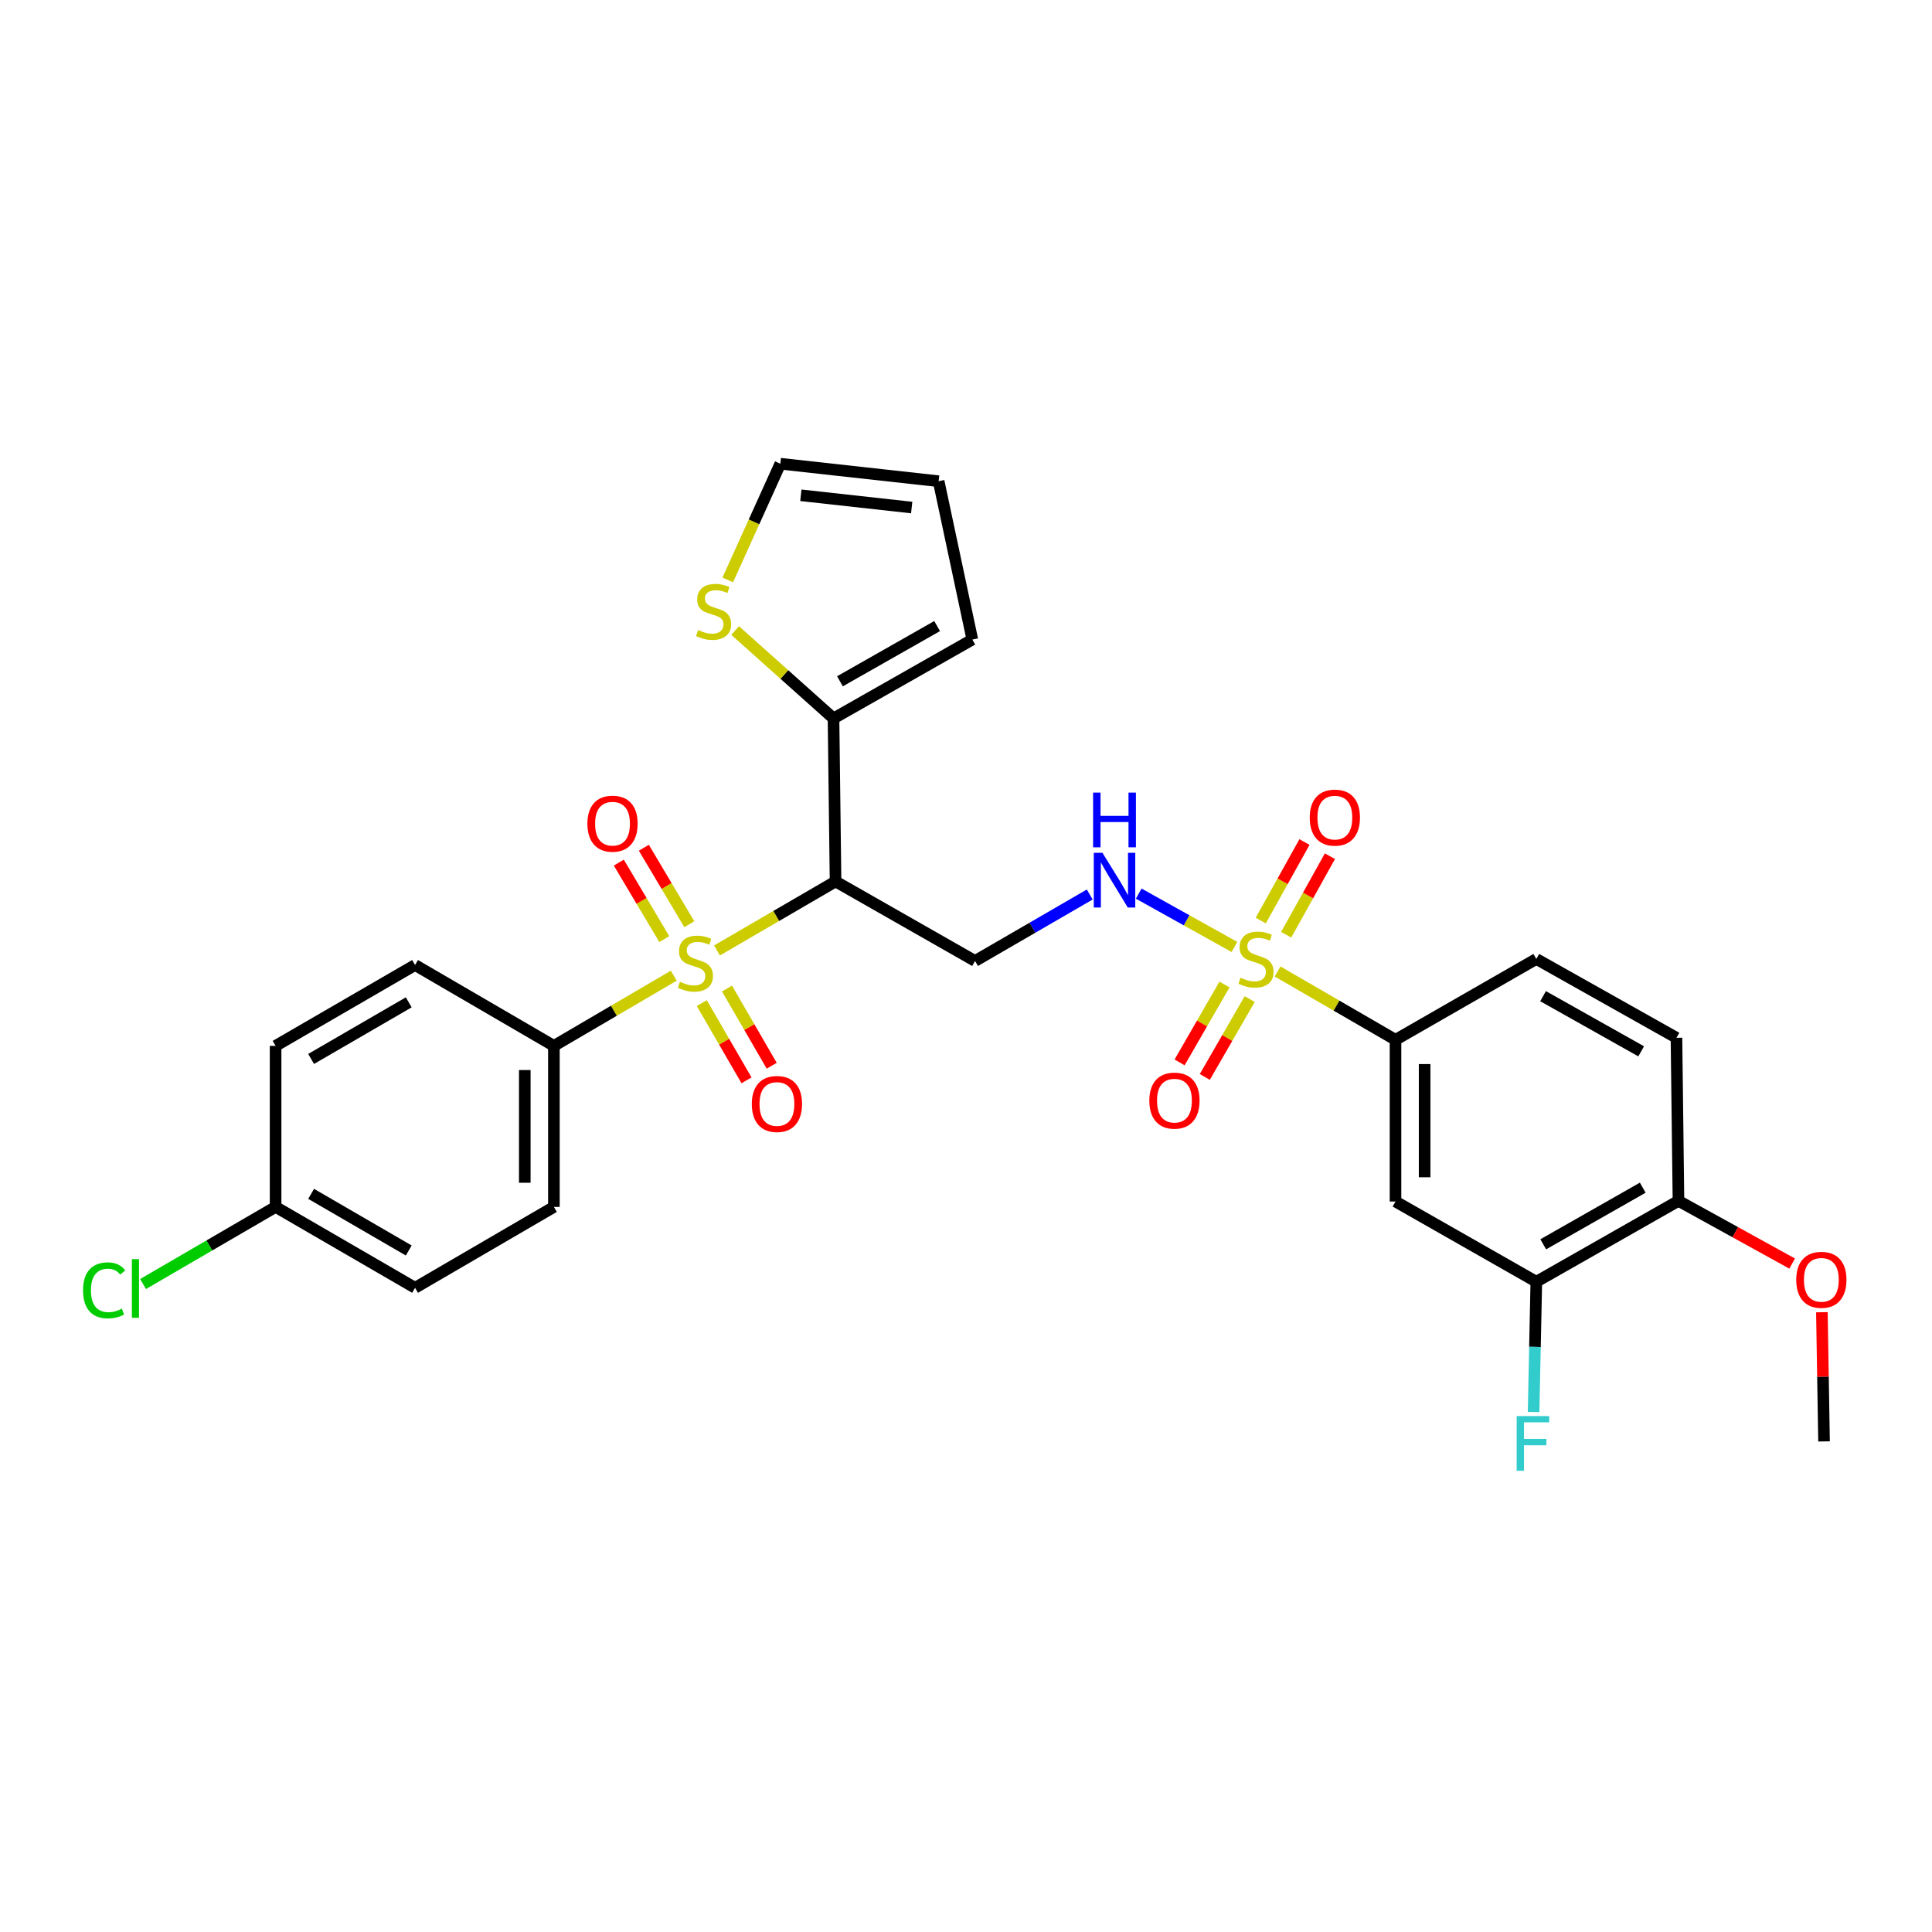 <?xml version='1.0' encoding='iso-8859-1'?>
<svg version='1.1' baseProfile='full'
              xmlns='http://www.w3.org/2000/svg'
                      xmlns:rdkit='http://www.rdkit.org/xml'
                      xmlns:xlink='http://www.w3.org/1999/xlink'
                  xml:space='preserve'
width='1000px' height='1000px' viewBox='0 0 1000 1000'>
<!-- END OF HEADER -->
<rect style='opacity:1.0;fill:#FFFFFF;stroke:none' width='1000' height='1000' x='0' y='0'> </rect>
<path class='bond-1' d='M 371.118,491.948 L 401.799,474.094' style='fill:none;fill-rule:evenodd;stroke:#CCCC00;stroke-width:6px;stroke-linecap:butt;stroke-linejoin:miter;stroke-opacity:1' />
<path class='bond-1' d='M 401.799,474.094 L 432.48,456.239' style='fill:none;fill-rule:evenodd;stroke:#000000;stroke-width:6px;stroke-linecap:butt;stroke-linejoin:miter;stroke-opacity:1' />
<path class='bond-7' d='M 348.738,505.014 L 317.718,523.18' style='fill:none;fill-rule:evenodd;stroke:#CCCC00;stroke-width:6px;stroke-linecap:butt;stroke-linejoin:miter;stroke-opacity:1' />
<path class='bond-7' d='M 317.718,523.18 L 286.697,541.346' style='fill:none;fill-rule:evenodd;stroke:#000000;stroke-width:6px;stroke-linecap:butt;stroke-linejoin:miter;stroke-opacity:1' />
<path class='bond-10' d='M 363.253,519.215 L 374.822,539.196' style='fill:none;fill-rule:evenodd;stroke:#CCCC00;stroke-width:6px;stroke-linecap:butt;stroke-linejoin:miter;stroke-opacity:1' />
<path class='bond-10' d='M 374.822,539.196 L 386.391,559.177' style='fill:none;fill-rule:evenodd;stroke:#FF0000;stroke-width:6px;stroke-linecap:butt;stroke-linejoin:miter;stroke-opacity:1' />
<path class='bond-10' d='M 376.295,511.663 L 387.864,531.645' style='fill:none;fill-rule:evenodd;stroke:#CCCC00;stroke-width:6px;stroke-linecap:butt;stroke-linejoin:miter;stroke-opacity:1' />
<path class='bond-10' d='M 387.864,531.645 L 399.433,551.626' style='fill:none;fill-rule:evenodd;stroke:#FF0000;stroke-width:6px;stroke-linecap:butt;stroke-linejoin:miter;stroke-opacity:1' />
<path class='bond-11' d='M 356.781,478.385 L 345.018,458.586' style='fill:none;fill-rule:evenodd;stroke:#CCCC00;stroke-width:6px;stroke-linecap:butt;stroke-linejoin:miter;stroke-opacity:1' />
<path class='bond-11' d='M 345.018,458.586 L 333.254,438.788' style='fill:none;fill-rule:evenodd;stroke:#FF0000;stroke-width:6px;stroke-linecap:butt;stroke-linejoin:miter;stroke-opacity:1' />
<path class='bond-11' d='M 343.825,486.083 L 332.062,466.284' style='fill:none;fill-rule:evenodd;stroke:#CCCC00;stroke-width:6px;stroke-linecap:butt;stroke-linejoin:miter;stroke-opacity:1' />
<path class='bond-11' d='M 332.062,466.284 L 320.298,446.486' style='fill:none;fill-rule:evenodd;stroke:#FF0000;stroke-width:6px;stroke-linecap:butt;stroke-linejoin:miter;stroke-opacity:1' />
<path class='bond-0' d='M 638.932,490.134 L 614.16,476.334' style='fill:none;fill-rule:evenodd;stroke:#CCCC00;stroke-width:6px;stroke-linecap:butt;stroke-linejoin:miter;stroke-opacity:1' />
<path class='bond-0' d='M 614.16,476.334 L 589.389,462.534' style='fill:none;fill-rule:evenodd;stroke:#0000FF;stroke-width:6px;stroke-linecap:butt;stroke-linejoin:miter;stroke-opacity:1' />
<path class='bond-2' d='M 661.274,502.832 L 691.793,520.519' style='fill:none;fill-rule:evenodd;stroke:#CCCC00;stroke-width:6px;stroke-linecap:butt;stroke-linejoin:miter;stroke-opacity:1' />
<path class='bond-2' d='M 691.793,520.519 L 722.312,538.206' style='fill:none;fill-rule:evenodd;stroke:#000000;stroke-width:6px;stroke-linecap:butt;stroke-linejoin:miter;stroke-opacity:1' />
<path class='bond-12' d='M 633.785,509.591 L 622.169,529.744' style='fill:none;fill-rule:evenodd;stroke:#CCCC00;stroke-width:6px;stroke-linecap:butt;stroke-linejoin:miter;stroke-opacity:1' />
<path class='bond-12' d='M 622.169,529.744 L 610.553,549.898' style='fill:none;fill-rule:evenodd;stroke:#FF0000;stroke-width:6px;stroke-linecap:butt;stroke-linejoin:miter;stroke-opacity:1' />
<path class='bond-12' d='M 646.842,517.117 L 635.226,537.27' style='fill:none;fill-rule:evenodd;stroke:#CCCC00;stroke-width:6px;stroke-linecap:butt;stroke-linejoin:miter;stroke-opacity:1' />
<path class='bond-12' d='M 635.226,537.27 L 623.611,557.423' style='fill:none;fill-rule:evenodd;stroke:#FF0000;stroke-width:6px;stroke-linecap:butt;stroke-linejoin:miter;stroke-opacity:1' />
<path class='bond-13' d='M 665.724,483.811 L 677.045,463.49' style='fill:none;fill-rule:evenodd;stroke:#CCCC00;stroke-width:6px;stroke-linecap:butt;stroke-linejoin:miter;stroke-opacity:1' />
<path class='bond-13' d='M 677.045,463.49 L 688.366,443.168' style='fill:none;fill-rule:evenodd;stroke:#FF0000;stroke-width:6px;stroke-linecap:butt;stroke-linejoin:miter;stroke-opacity:1' />
<path class='bond-13' d='M 652.559,476.477 L 663.88,456.156' style='fill:none;fill-rule:evenodd;stroke:#CCCC00;stroke-width:6px;stroke-linecap:butt;stroke-linejoin:miter;stroke-opacity:1' />
<path class='bond-13' d='M 663.88,456.156 L 675.201,435.834' style='fill:none;fill-rule:evenodd;stroke:#FF0000;stroke-width:6px;stroke-linecap:butt;stroke-linejoin:miter;stroke-opacity:1' />
<path class='bond-4' d='M 432.48,456.239 L 431.425,371.861' style='fill:none;fill-rule:evenodd;stroke:#000000;stroke-width:6px;stroke-linecap:butt;stroke-linejoin:miter;stroke-opacity:1' />
<path class='bond-5' d='M 432.48,456.239 L 504.685,497.399' style='fill:none;fill-rule:evenodd;stroke:#000000;stroke-width:6px;stroke-linecap:butt;stroke-linejoin:miter;stroke-opacity:1' />
<path class='bond-6' d='M 722.312,538.206 L 722.312,621.907' style='fill:none;fill-rule:evenodd;stroke:#000000;stroke-width:6px;stroke-linecap:butt;stroke-linejoin:miter;stroke-opacity:1' />
<path class='bond-6' d='M 737.383,550.761 L 737.383,609.352' style='fill:none;fill-rule:evenodd;stroke:#000000;stroke-width:6px;stroke-linecap:butt;stroke-linejoin:miter;stroke-opacity:1' />
<path class='bond-17' d='M 722.312,538.206 L 795.195,496.36' style='fill:none;fill-rule:evenodd;stroke:#000000;stroke-width:6px;stroke-linecap:butt;stroke-linejoin:miter;stroke-opacity:1' />
<path class='bond-3' d='M 564.047,462.994 L 534.366,480.197' style='fill:none;fill-rule:evenodd;stroke:#0000FF;stroke-width:6px;stroke-linecap:butt;stroke-linejoin:miter;stroke-opacity:1' />
<path class='bond-3' d='M 534.366,480.197 L 504.685,497.399' style='fill:none;fill-rule:evenodd;stroke:#000000;stroke-width:6px;stroke-linecap:butt;stroke-linejoin:miter;stroke-opacity:1' />
<path class='bond-9' d='M 431.425,371.861 L 405.969,349.11' style='fill:none;fill-rule:evenodd;stroke:#000000;stroke-width:6px;stroke-linecap:butt;stroke-linejoin:miter;stroke-opacity:1' />
<path class='bond-9' d='M 405.969,349.11 L 380.512,326.359' style='fill:none;fill-rule:evenodd;stroke:#CCCC00;stroke-width:6px;stroke-linecap:butt;stroke-linejoin:miter;stroke-opacity:1' />
<path class='bond-15' d='M 431.425,371.861 L 503.278,331.036' style='fill:none;fill-rule:evenodd;stroke:#000000;stroke-width:6px;stroke-linecap:butt;stroke-linejoin:miter;stroke-opacity:1' />
<path class='bond-15' d='M 434.758,352.634 L 485.055,324.057' style='fill:none;fill-rule:evenodd;stroke:#000000;stroke-width:6px;stroke-linecap:butt;stroke-linejoin:miter;stroke-opacity:1' />
<path class='bond-8' d='M 722.312,621.907 L 795.195,663.426' style='fill:none;fill-rule:evenodd;stroke:#000000;stroke-width:6px;stroke-linecap:butt;stroke-linejoin:miter;stroke-opacity:1' />
<path class='bond-20' d='M 286.697,541.346 L 286.697,624.695' style='fill:none;fill-rule:evenodd;stroke:#000000;stroke-width:6px;stroke-linecap:butt;stroke-linejoin:miter;stroke-opacity:1' />
<path class='bond-20' d='M 271.626,553.848 L 271.626,612.193' style='fill:none;fill-rule:evenodd;stroke:#000000;stroke-width:6px;stroke-linecap:butt;stroke-linejoin:miter;stroke-opacity:1' />
<path class='bond-21' d='M 286.697,541.346 L 214.835,499.492' style='fill:none;fill-rule:evenodd;stroke:#000000;stroke-width:6px;stroke-linecap:butt;stroke-linejoin:miter;stroke-opacity:1' />
<path class='bond-22' d='M 795.195,663.426 L 794.49,697.142' style='fill:none;fill-rule:evenodd;stroke:#000000;stroke-width:6px;stroke-linecap:butt;stroke-linejoin:miter;stroke-opacity:1' />
<path class='bond-22' d='M 794.49,697.142 L 793.785,730.857' style='fill:none;fill-rule:evenodd;stroke:#33CCCC;stroke-width:6px;stroke-linecap:butt;stroke-linejoin:miter;stroke-opacity:1' />
<path class='bond-31' d='M 795.195,663.426 L 868.773,621.564' style='fill:none;fill-rule:evenodd;stroke:#000000;stroke-width:6px;stroke-linecap:butt;stroke-linejoin:miter;stroke-opacity:1' />
<path class='bond-31' d='M 798.779,644.048 L 850.284,614.744' style='fill:none;fill-rule:evenodd;stroke:#000000;stroke-width:6px;stroke-linecap:butt;stroke-linejoin:miter;stroke-opacity:1' />
<path class='bond-16' d='M 376.684,300.169 L 390.286,270.094' style='fill:none;fill-rule:evenodd;stroke:#CCCC00;stroke-width:6px;stroke-linecap:butt;stroke-linejoin:miter;stroke-opacity:1' />
<path class='bond-16' d='M 390.286,270.094 L 403.888,240.018' style='fill:none;fill-rule:evenodd;stroke:#000000;stroke-width:6px;stroke-linecap:butt;stroke-linejoin:miter;stroke-opacity:1' />
<path class='bond-14' d='M 868.773,621.564 L 867.735,537.152' style='fill:none;fill-rule:evenodd;stroke:#000000;stroke-width:6px;stroke-linecap:butt;stroke-linejoin:miter;stroke-opacity:1' />
<path class='bond-27' d='M 868.773,621.564 L 898.195,637.792' style='fill:none;fill-rule:evenodd;stroke:#000000;stroke-width:6px;stroke-linecap:butt;stroke-linejoin:miter;stroke-opacity:1' />
<path class='bond-27' d='M 898.195,637.792 L 927.617,654.02' style='fill:none;fill-rule:evenodd;stroke:#FF0000;stroke-width:6px;stroke-linecap:butt;stroke-linejoin:miter;stroke-opacity:1' />
<path class='bond-18' d='M 503.278,331.036 L 485.838,249.077' style='fill:none;fill-rule:evenodd;stroke:#000000;stroke-width:6px;stroke-linecap:butt;stroke-linejoin:miter;stroke-opacity:1' />
<path class='bond-30' d='M 403.888,240.018 L 485.838,249.077' style='fill:none;fill-rule:evenodd;stroke:#000000;stroke-width:6px;stroke-linecap:butt;stroke-linejoin:miter;stroke-opacity:1' />
<path class='bond-30' d='M 414.524,256.356 L 471.89,262.698' style='fill:none;fill-rule:evenodd;stroke:#000000;stroke-width:6px;stroke-linecap:butt;stroke-linejoin:miter;stroke-opacity:1' />
<path class='bond-19' d='M 795.195,496.36 L 867.735,537.152' style='fill:none;fill-rule:evenodd;stroke:#000000;stroke-width:6px;stroke-linecap:butt;stroke-linejoin:miter;stroke-opacity:1' />
<path class='bond-19' d='M 798.689,515.615 L 849.467,544.169' style='fill:none;fill-rule:evenodd;stroke:#000000;stroke-width:6px;stroke-linecap:butt;stroke-linejoin:miter;stroke-opacity:1' />
<path class='bond-24' d='M 286.697,624.695 L 214.835,666.566' style='fill:none;fill-rule:evenodd;stroke:#000000;stroke-width:6px;stroke-linecap:butt;stroke-linejoin:miter;stroke-opacity:1' />
<path class='bond-25' d='M 214.835,499.492 L 142.647,541.346' style='fill:none;fill-rule:evenodd;stroke:#000000;stroke-width:6px;stroke-linecap:butt;stroke-linejoin:miter;stroke-opacity:1' />
<path class='bond-25' d='M 211.566,518.808 L 161.035,548.106' style='fill:none;fill-rule:evenodd;stroke:#000000;stroke-width:6px;stroke-linecap:butt;stroke-linejoin:miter;stroke-opacity:1' />
<path class='bond-23' d='M 142.647,624.695 L 142.647,541.346' style='fill:none;fill-rule:evenodd;stroke:#000000;stroke-width:6px;stroke-linecap:butt;stroke-linejoin:miter;stroke-opacity:1' />
<path class='bond-26' d='M 142.647,624.695 L 108.347,644.652' style='fill:none;fill-rule:evenodd;stroke:#000000;stroke-width:6px;stroke-linecap:butt;stroke-linejoin:miter;stroke-opacity:1' />
<path class='bond-26' d='M 108.347,644.652 L 74.046,664.61' style='fill:none;fill-rule:evenodd;stroke:#00CC00;stroke-width:6px;stroke-linecap:butt;stroke-linejoin:miter;stroke-opacity:1' />
<path class='bond-29' d='M 142.647,624.695 L 214.835,666.566' style='fill:none;fill-rule:evenodd;stroke:#000000;stroke-width:6px;stroke-linecap:butt;stroke-linejoin:miter;stroke-opacity:1' />
<path class='bond-29' d='M 161.037,617.939 L 211.569,647.249' style='fill:none;fill-rule:evenodd;stroke:#000000;stroke-width:6px;stroke-linecap:butt;stroke-linejoin:miter;stroke-opacity:1' />
<path class='bond-28' d='M 943.008,679.208 L 943.563,712.64' style='fill:none;fill-rule:evenodd;stroke:#FF0000;stroke-width:6px;stroke-linecap:butt;stroke-linejoin:miter;stroke-opacity:1' />
<path class='bond-28' d='M 943.563,712.64 L 944.118,746.072' style='fill:none;fill-rule:evenodd;stroke:#000000;stroke-width:6px;stroke-linecap:butt;stroke-linejoin:miter;stroke-opacity:1' />
<path  class='atom-0' d='M 351.94 508.174
Q 352.26 508.294, 353.58 508.854
Q 354.9 509.414, 356.34 509.774
Q 357.82 510.094, 359.26 510.094
Q 361.94 510.094, 363.5 508.814
Q 365.06 507.494, 365.06 505.214
Q 365.06 503.654, 364.26 502.694
Q 363.5 501.734, 362.3 501.214
Q 361.1 500.694, 359.1 500.094
Q 356.58 499.334, 355.06 498.614
Q 353.58 497.894, 352.5 496.374
Q 351.46 494.854, 351.46 492.294
Q 351.46 488.734, 353.86 486.534
Q 356.3 484.334, 361.1 484.334
Q 364.38 484.334, 368.1 485.894
L 367.18 488.974
Q 363.78 487.574, 361.22 487.574
Q 358.46 487.574, 356.94 488.734
Q 355.42 489.854, 355.46 491.814
Q 355.46 493.334, 356.22 494.254
Q 357.02 495.174, 358.14 495.694
Q 359.3 496.214, 361.22 496.814
Q 363.78 497.614, 365.3 498.414
Q 366.82 499.214, 367.9 500.854
Q 369.02 502.454, 369.02 505.214
Q 369.02 509.134, 366.38 511.254
Q 363.78 513.334, 359.42 513.334
Q 356.9 513.334, 354.98 512.774
Q 353.1 512.254, 350.86 511.334
L 351.94 508.174
' fill='#CCCC00'/>
<path  class='atom-1' d='M 642.107 506.08
Q 642.427 506.2, 643.747 506.76
Q 645.067 507.32, 646.507 507.68
Q 647.987 508, 649.427 508
Q 652.107 508, 653.667 506.72
Q 655.227 505.4, 655.227 503.12
Q 655.227 501.56, 654.427 500.6
Q 653.667 499.64, 652.467 499.12
Q 651.267 498.6, 649.267 498
Q 646.747 497.24, 645.227 496.52
Q 643.747 495.8, 642.667 494.28
Q 641.627 492.76, 641.627 490.2
Q 641.627 486.64, 644.027 484.44
Q 646.467 482.24, 651.267 482.24
Q 654.547 482.24, 658.267 483.8
L 657.347 486.88
Q 653.947 485.48, 651.387 485.48
Q 648.627 485.48, 647.107 486.64
Q 645.587 487.76, 645.627 489.72
Q 645.627 491.24, 646.387 492.16
Q 647.187 493.08, 648.307 493.6
Q 649.467 494.12, 651.387 494.72
Q 653.947 495.52, 655.467 496.32
Q 656.987 497.12, 658.067 498.76
Q 659.187 500.36, 659.187 503.12
Q 659.187 507.04, 656.547 509.16
Q 653.947 511.24, 649.587 511.24
Q 647.067 511.24, 645.147 510.68
Q 643.267 510.16, 641.027 509.24
L 642.107 506.08
' fill='#CCCC00'/>
<path  class='atom-4' d='M 570.613 441.401
L 579.893 456.401
Q 580.813 457.881, 582.293 460.561
Q 583.773 463.241, 583.853 463.401
L 583.853 441.401
L 587.613 441.401
L 587.613 469.721
L 583.733 469.721
L 573.773 453.321
Q 572.613 451.401, 571.373 449.201
Q 570.173 447.001, 569.813 446.321
L 569.813 469.721
L 566.133 469.721
L 566.133 441.401
L 570.613 441.401
' fill='#0000FF'/>
<path  class='atom-4' d='M 565.793 410.249
L 569.633 410.249
L 569.633 422.289
L 584.113 422.289
L 584.113 410.249
L 587.953 410.249
L 587.953 438.569
L 584.113 438.569
L 584.113 425.489
L 569.633 425.489
L 569.633 438.569
L 565.793 438.569
L 565.793 410.249
' fill='#0000FF'/>
<path  class='atom-10' d='M 361.351 326.104
Q 361.671 326.224, 362.991 326.784
Q 364.311 327.344, 365.751 327.704
Q 367.231 328.024, 368.671 328.024
Q 371.351 328.024, 372.911 326.744
Q 374.471 325.424, 374.471 323.144
Q 374.471 321.584, 373.671 320.624
Q 372.911 319.664, 371.711 319.144
Q 370.511 318.624, 368.511 318.024
Q 365.991 317.264, 364.471 316.544
Q 362.991 315.824, 361.911 314.304
Q 360.871 312.784, 360.871 310.224
Q 360.871 306.664, 363.271 304.464
Q 365.711 302.264, 370.511 302.264
Q 373.791 302.264, 377.511 303.824
L 376.591 306.904
Q 373.191 305.504, 370.631 305.504
Q 367.871 305.504, 366.351 306.664
Q 364.831 307.784, 364.871 309.744
Q 364.871 311.264, 365.631 312.184
Q 366.431 313.104, 367.551 313.624
Q 368.711 314.144, 370.631 314.744
Q 373.191 315.544, 374.711 316.344
Q 376.231 317.144, 377.311 318.784
Q 378.431 320.384, 378.431 323.144
Q 378.431 327.064, 375.791 329.184
Q 373.191 331.264, 368.831 331.264
Q 366.311 331.264, 364.391 330.704
Q 362.511 330.184, 360.271 329.264
L 361.351 326.104
' fill='#CCCC00'/>
<path  class='atom-11' d='M 389.138 571.417
Q 389.138 564.617, 392.498 560.817
Q 395.858 557.017, 402.138 557.017
Q 408.418 557.017, 411.778 560.817
Q 415.138 564.617, 415.138 571.417
Q 415.138 578.297, 411.738 582.217
Q 408.338 586.097, 402.138 586.097
Q 395.898 586.097, 392.498 582.217
Q 389.138 578.337, 389.138 571.417
M 402.138 582.897
Q 406.458 582.897, 408.778 580.017
Q 411.138 577.097, 411.138 571.417
Q 411.138 565.857, 408.778 563.057
Q 406.458 560.217, 402.138 560.217
Q 397.818 560.217, 395.458 563.017
Q 393.138 565.817, 393.138 571.417
Q 393.138 577.137, 395.458 580.017
Q 397.818 582.897, 402.138 582.897
' fill='#FF0000'/>
<path  class='atom-12' d='M 304.039 426.329
Q 304.039 419.529, 307.399 415.729
Q 310.759 411.929, 317.039 411.929
Q 323.319 411.929, 326.679 415.729
Q 330.039 419.529, 330.039 426.329
Q 330.039 433.209, 326.639 437.129
Q 323.239 441.009, 317.039 441.009
Q 310.799 441.009, 307.399 437.129
Q 304.039 433.249, 304.039 426.329
M 317.039 437.809
Q 321.359 437.809, 323.679 434.929
Q 326.039 432.009, 326.039 426.329
Q 326.039 420.769, 323.679 417.969
Q 321.359 415.129, 317.039 415.129
Q 312.719 415.129, 310.359 417.929
Q 308.039 420.729, 308.039 426.329
Q 308.039 432.049, 310.359 434.929
Q 312.719 437.809, 317.039 437.809
' fill='#FF0000'/>
<path  class='atom-13' d='M 594.893 569.683
Q 594.893 562.883, 598.253 559.083
Q 601.613 555.283, 607.893 555.283
Q 614.173 555.283, 617.533 559.083
Q 620.893 562.883, 620.893 569.683
Q 620.893 576.563, 617.493 580.483
Q 614.093 584.363, 607.893 584.363
Q 601.653 584.363, 598.253 580.483
Q 594.893 576.603, 594.893 569.683
M 607.893 581.163
Q 612.213 581.163, 614.533 578.283
Q 616.893 575.363, 616.893 569.683
Q 616.893 564.123, 614.533 561.323
Q 612.213 558.483, 607.893 558.483
Q 603.573 558.483, 601.213 561.283
Q 598.893 564.083, 598.893 569.683
Q 598.893 575.403, 601.213 578.283
Q 603.573 581.163, 607.893 581.163
' fill='#FF0000'/>
<path  class='atom-14' d='M 677.915 423.189
Q 677.915 416.389, 681.275 412.589
Q 684.635 408.789, 690.915 408.789
Q 697.195 408.789, 700.555 412.589
Q 703.915 416.389, 703.915 423.189
Q 703.915 430.069, 700.515 433.989
Q 697.115 437.869, 690.915 437.869
Q 684.675 437.869, 681.275 433.989
Q 677.915 430.109, 677.915 423.189
M 690.915 434.669
Q 695.235 434.669, 697.555 431.789
Q 699.915 428.869, 699.915 423.189
Q 699.915 417.629, 697.555 414.829
Q 695.235 411.989, 690.915 411.989
Q 686.595 411.989, 684.235 414.789
Q 681.915 417.589, 681.915 423.189
Q 681.915 428.909, 684.235 431.789
Q 686.595 434.669, 690.915 434.669
' fill='#FF0000'/>
<path  class='atom-23' d='M 785.025 732.95
L 801.865 732.95
L 801.865 736.19
L 788.825 736.19
L 788.825 744.79
L 800.425 744.79
L 800.425 748.07
L 788.825 748.07
L 788.825 761.27
L 785.025 761.27
L 785.025 732.95
' fill='#33CCCC'/>
<path  class='atom-27' d='M 42.988 667.881
Q 42.988 660.841, 46.268 657.161
Q 49.588 653.441, 55.868 653.441
Q 61.708 653.441, 64.828 657.561
L 62.188 659.721
Q 59.908 656.721, 55.868 656.721
Q 51.588 656.721, 49.308 659.601
Q 47.068 662.441, 47.068 667.881
Q 47.068 673.481, 49.388 676.361
Q 51.748 679.241, 56.308 679.241
Q 59.428 679.241, 63.068 677.361
L 64.188 680.361
Q 62.708 681.321, 60.468 681.881
Q 58.228 682.441, 55.748 682.441
Q 49.588 682.441, 46.268 678.681
Q 42.988 674.921, 42.988 667.881
' fill='#00CC00'/>
<path  class='atom-27' d='M 68.268 651.721
L 71.948 651.721
L 71.948 682.081
L 68.268 682.081
L 68.268 651.721
' fill='#00CC00'/>
<path  class='atom-28' d='M 929.728 662.435
Q 929.728 655.635, 933.088 651.835
Q 936.448 648.035, 942.728 648.035
Q 949.008 648.035, 952.368 651.835
Q 955.728 655.635, 955.728 662.435
Q 955.728 669.315, 952.328 673.235
Q 948.928 677.115, 942.728 677.115
Q 936.488 677.115, 933.088 673.235
Q 929.728 669.355, 929.728 662.435
M 942.728 673.915
Q 947.048 673.915, 949.368 671.035
Q 951.728 668.115, 951.728 662.435
Q 951.728 656.875, 949.368 654.075
Q 947.048 651.235, 942.728 651.235
Q 938.408 651.235, 936.048 654.035
Q 933.728 656.835, 933.728 662.435
Q 933.728 668.155, 936.048 671.035
Q 938.408 673.915, 942.728 673.915
' fill='#FF0000'/>
</svg>
